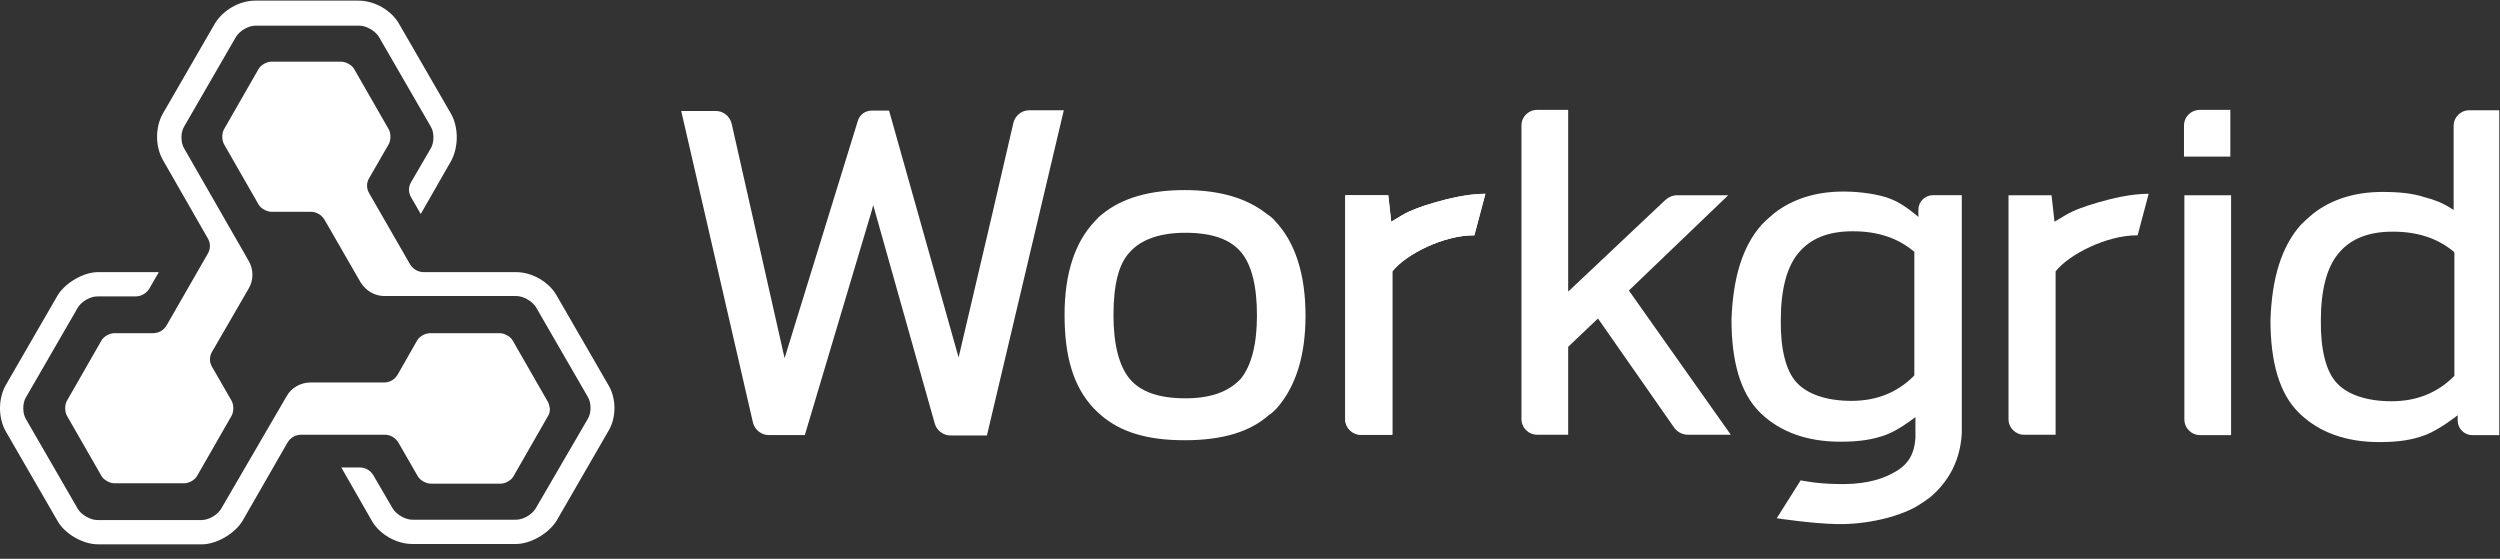 <svg xmlns="http://www.w3.org/2000/svg" fill="none" viewBox="0 0 170 38" height="38" width="170">
<rect x="0" y="0" width="170" height="38" fill="#333333" stroke="none"/>
<g clip-path="url(#clip0_5859_69876)">
<path fill="white" d="M37.217 27.259L34.865 23.157C34.715 22.882 34.29 22.657 33.99 22.657H29.237C28.912 22.657 28.512 22.882 28.361 23.157L27.036 25.483C26.835 25.808 26.51 26.009 26.11 26.009H21.107C20.456 26.009 19.806 26.359 19.481 26.959L15.028 34.614C14.778 35.014 14.203 35.364 13.702 35.364H6.623C6.148 35.364 5.547 35.014 5.297 34.614L1.77 28.51C1.52 28.11 1.52 27.409 1.77 27.009L5.297 20.905C5.547 20.505 6.123 20.155 6.623 20.155H9.224C9.6 20.155 9.95 19.955 10.15 19.63L10.8 18.504H6.673C5.672 18.504 4.447 19.229 3.921 20.08L0.394 26.184C-0.131 27.109 -0.131 28.41 0.394 29.336L3.921 35.439C4.421 36.315 5.647 37.015 6.673 37.015H13.727C14.728 37.015 15.954 36.29 16.479 35.439L19.556 30.086C19.756 29.761 20.081 29.561 20.482 29.561H26.16C26.535 29.561 26.886 29.761 27.086 30.086L28.411 32.388C28.561 32.663 28.987 32.888 29.287 32.888H34.04C34.365 32.888 34.765 32.663 34.916 32.388L37.267 28.285C37.367 28.16 37.392 27.96 37.392 27.785C37.342 27.559 37.317 27.384 37.217 27.259Z"></path>
<path fill="white" d="M41.37 26.184L37.843 20.08C37.318 19.155 36.167 18.504 35.091 18.504H28.812C28.437 18.504 28.087 18.304 27.887 17.979L25.11 13.151C24.91 12.826 24.91 12.425 25.11 12.1L26.436 9.799C26.586 9.524 26.586 9.073 26.436 8.798L24.084 4.696C23.934 4.42 23.509 4.195 23.209 4.195H18.456C18.131 4.195 17.73 4.42 17.58 4.696L15.229 8.798C15.079 9.073 15.079 9.524 15.229 9.799L17.58 13.901C17.73 14.177 18.156 14.402 18.456 14.402H21.133C21.508 14.402 21.858 14.602 22.058 14.927L24.51 19.18C24.86 19.755 25.46 20.13 26.136 20.13H35.116C35.591 20.13 36.192 20.48 36.442 20.881L39.969 26.985C40.219 27.385 40.219 28.085 39.969 28.485L36.417 34.589C36.167 34.989 35.591 35.34 35.091 35.34H28.037C27.561 35.34 26.961 34.989 26.711 34.589L25.385 32.313C25.185 31.988 24.86 31.788 24.459 31.788H23.209L25.285 35.415C25.81 36.34 26.961 36.991 28.037 36.991H35.091C36.092 36.991 37.318 36.265 37.843 35.415L41.37 29.311C41.92 28.41 41.92 27.085 41.37 26.184Z"></path>
<path fill="white" d="M30.662 7.723L27.135 1.619C26.61 0.693 25.459 0.043 24.384 0.043H17.354C16.278 0.043 15.153 0.693 14.602 1.619L11.075 7.723C10.55 8.648 10.55 9.949 11.075 10.875L14.127 16.203C14.327 16.528 14.327 16.928 14.127 17.254L11.325 22.132C11.125 22.457 10.8 22.657 10.4 22.657H7.773C7.448 22.657 7.048 22.882 6.898 23.157L4.546 27.26C4.396 27.535 4.396 27.985 4.546 28.261L6.898 32.363C7.048 32.638 7.473 32.863 7.773 32.863H12.526C12.851 32.863 13.252 32.638 13.402 32.363L15.753 28.261C15.903 27.985 15.903 27.535 15.753 27.26L14.427 24.959C14.227 24.633 14.227 24.233 14.427 23.908L16.904 19.63C17.254 19.055 17.254 18.329 16.904 17.729L12.526 10.099C12.276 9.699 12.276 8.999 12.526 8.598L16.053 2.494C16.303 2.094 16.879 1.744 17.379 1.744H24.433C24.909 1.744 25.509 2.094 25.759 2.494L29.287 8.598C29.537 8.999 29.537 9.699 29.287 10.099L27.961 12.376C27.761 12.701 27.761 13.101 27.961 13.426L28.611 14.552L30.687 10.925C31.188 9.974 31.188 8.648 30.662 7.723Z"></path>
<path fill="white" d="M86.799 27.785C88.124 26.284 88.775 24.183 88.775 21.456C88.775 18.654 88.074 16.478 86.724 15.052C86.573 14.852 86.373 14.702 86.148 14.552C84.797 13.476 82.946 12.926 80.57 12.926H80.545C78.193 12.926 76.317 13.451 74.966 14.552C74.766 14.702 74.591 14.877 74.441 15.052C73.09 16.478 72.39 18.604 72.39 21.406C72.39 24.308 73.015 26.309 74.366 27.76C74.516 27.91 74.691 28.085 74.841 28.21C76.192 29.386 78.018 29.936 80.545 29.936H80.57C83.121 29.936 85.022 29.361 86.298 28.21C86.498 28.11 86.624 27.935 86.799 27.785ZM85.473 21.456C85.473 23.407 85.098 24.858 84.372 25.759C83.547 26.634 82.346 27.085 80.62 27.085H80.595C78.794 27.085 77.543 26.634 76.817 25.759C76.092 24.883 75.717 23.407 75.717 21.456C75.717 19.355 76.067 17.954 76.817 17.153C77.593 16.278 78.894 15.828 80.595 15.828H80.62C82.421 15.828 83.672 16.278 84.397 17.153C85.123 18.029 85.473 19.48 85.473 21.456Z"></path>
<path fill="white" d="M72.339 7.497H69.988C69.488 7.497 69.037 7.847 68.912 8.348L67.486 14.501L65.185 24.308L60.457 7.522H59.281C58.831 7.522 58.456 7.797 58.331 8.223L53.352 24.358L49.75 8.398C49.625 7.897 49.175 7.547 48.675 7.547H46.323L51.201 28.735C51.326 29.236 51.776 29.586 52.277 29.586H54.728L59.256 14.401L59.381 13.951L59.506 14.401L63.559 28.785C63.684 29.261 64.134 29.611 64.635 29.611H67.111L72.339 7.497Z"></path>
<path fill="white" d="M97.53 13.777C96.68 14.027 95.954 14.277 95.354 14.628L94.603 15.078L94.403 13.277H91.477V28.511C91.477 29.087 91.952 29.562 92.527 29.562H94.679V18.455C95.604 17.279 98.206 15.979 100.257 16.003L101.007 13.177C99.807 13.177 98.481 13.502 97.53 13.777Z"></path>
<path fill="white" d="M170 7.498H167.899C167.324 7.498 166.848 7.973 166.848 8.549V14.027V14.277L166.648 14.152C166.148 13.827 165.548 13.577 164.847 13.402C164.072 13.152 163.171 13.052 162.02 13.052H161.995C160.144 13.052 158.543 13.552 157.292 14.527C157.017 14.753 156.717 15.028 156.467 15.278C155.141 16.754 154.491 18.905 154.391 21.757C154.391 24.659 155.016 26.76 156.292 28.036C156.317 28.061 156.392 28.136 156.417 28.161C157.743 29.412 159.544 30.062 161.795 30.062H161.82C162.996 30.062 164.022 29.937 164.972 29.562C165.923 29.187 167.124 28.236 167.124 28.236V28.611C167.124 29.137 167.574 29.587 168.099 29.587H169.95V7.498H170ZM166.898 17.179V17.254V25.484V25.559L166.873 25.584C165.748 26.71 164.347 27.285 162.621 27.285C160.945 27.285 159.619 26.835 158.893 26.035C158.168 25.259 157.793 23.758 157.818 21.807C157.818 19.731 158.218 18.18 159.019 17.229C159.844 16.229 161.07 15.753 162.696 15.753H162.721C164.447 15.753 165.798 16.229 166.873 17.129V17.179H166.898Z"></path>
<path fill="white" d="M151.689 13.276H148.537V28.511C148.537 29.111 149.012 29.587 149.612 29.587H151.714V13.276H151.689Z"></path>
<path fill="white" d="M151.688 7.473H149.586C148.986 7.473 148.511 7.948 148.511 8.548V10.65H151.663V7.473H151.688Z"></path>
<path fill="white" d="M142.632 13.776C141.782 14.026 141.056 14.277 140.456 14.627L139.706 15.077L139.505 13.276H136.579V28.51C136.579 29.086 137.054 29.561 137.629 29.561H139.781V18.454C140.706 17.278 143.308 15.977 145.359 16.003L146.11 13.176C144.884 13.176 143.583 13.501 142.632 13.776Z"></path>
<path fill="white" d="M110.764 19.755L117.518 13.276H114.066C113.74 13.276 113.465 13.401 113.24 13.601L106.636 19.83V7.473H104.51C103.934 7.473 103.459 7.948 103.459 8.523V28.486C103.459 29.086 103.934 29.561 104.535 29.561H106.636V23.583L108.662 21.657L113.865 29.111C114.091 29.386 114.391 29.561 114.791 29.561H117.693L110.764 19.755Z"></path>
<path fill="white" d="M97.53 13.777C96.68 14.027 95.954 14.277 95.354 14.628L94.603 15.078L94.403 13.277H91.477V28.511C91.477 29.087 91.952 29.562 92.527 29.562H94.679V18.455C95.604 17.279 98.206 15.979 100.257 16.003L101.007 13.177C99.807 13.177 98.481 13.502 97.53 13.777Z"></path>
<path fill="white" d="M122.445 32.663L120.819 35.239C120.819 35.239 123.246 35.614 124.972 35.639C126.898 35.664 128.999 35.189 130.325 34.439C130.65 34.239 130.95 34.038 131.251 33.813C132.576 32.688 133.302 31.237 133.402 29.461C133.402 29.335 133.402 29.21 133.402 29.085V16.578V13.275H131.426C130.9 13.275 130.45 13.726 130.45 14.251V14.752C130.45 14.752 129.474 13.876 128.624 13.551C127.873 13.226 126.523 13.025 125.372 13.025H125.347C123.496 13.025 121.895 13.526 120.644 14.501C120.369 14.726 120.069 15.002 119.818 15.252C118.493 16.728 117.842 18.879 117.742 21.731C117.742 24.633 118.368 26.734 119.643 28.01C119.668 28.035 119.743 28.11 119.768 28.135C121.094 29.386 122.895 30.036 125.147 30.036H125.172C126.348 30.036 127.373 29.911 128.324 29.536C129.024 29.261 129.875 28.66 130.25 28.36V29.786C130.175 30.912 129.725 31.637 128.774 32.137C127.773 32.713 126.473 32.963 124.872 32.913C123.471 32.888 122.445 32.663 122.445 32.663ZM130.15 25.558C129.024 26.684 127.623 27.259 125.897 27.259C124.221 27.259 122.895 26.809 122.17 26.009C121.444 25.233 121.069 23.732 121.094 21.781C121.094 19.704 121.495 18.154 122.295 17.203C123.121 16.202 124.346 15.727 125.972 15.727H125.997C127.723 15.727 129.074 16.202 130.15 17.103L130.175 17.128V17.203V25.433V25.508L130.15 25.558Z"></path>
</g>
<defs>
<clipPath id="clip0_5859_69876">
<rect fill="white" height="38" width="170"></rect>
</clipPath>
</defs>
</svg>
